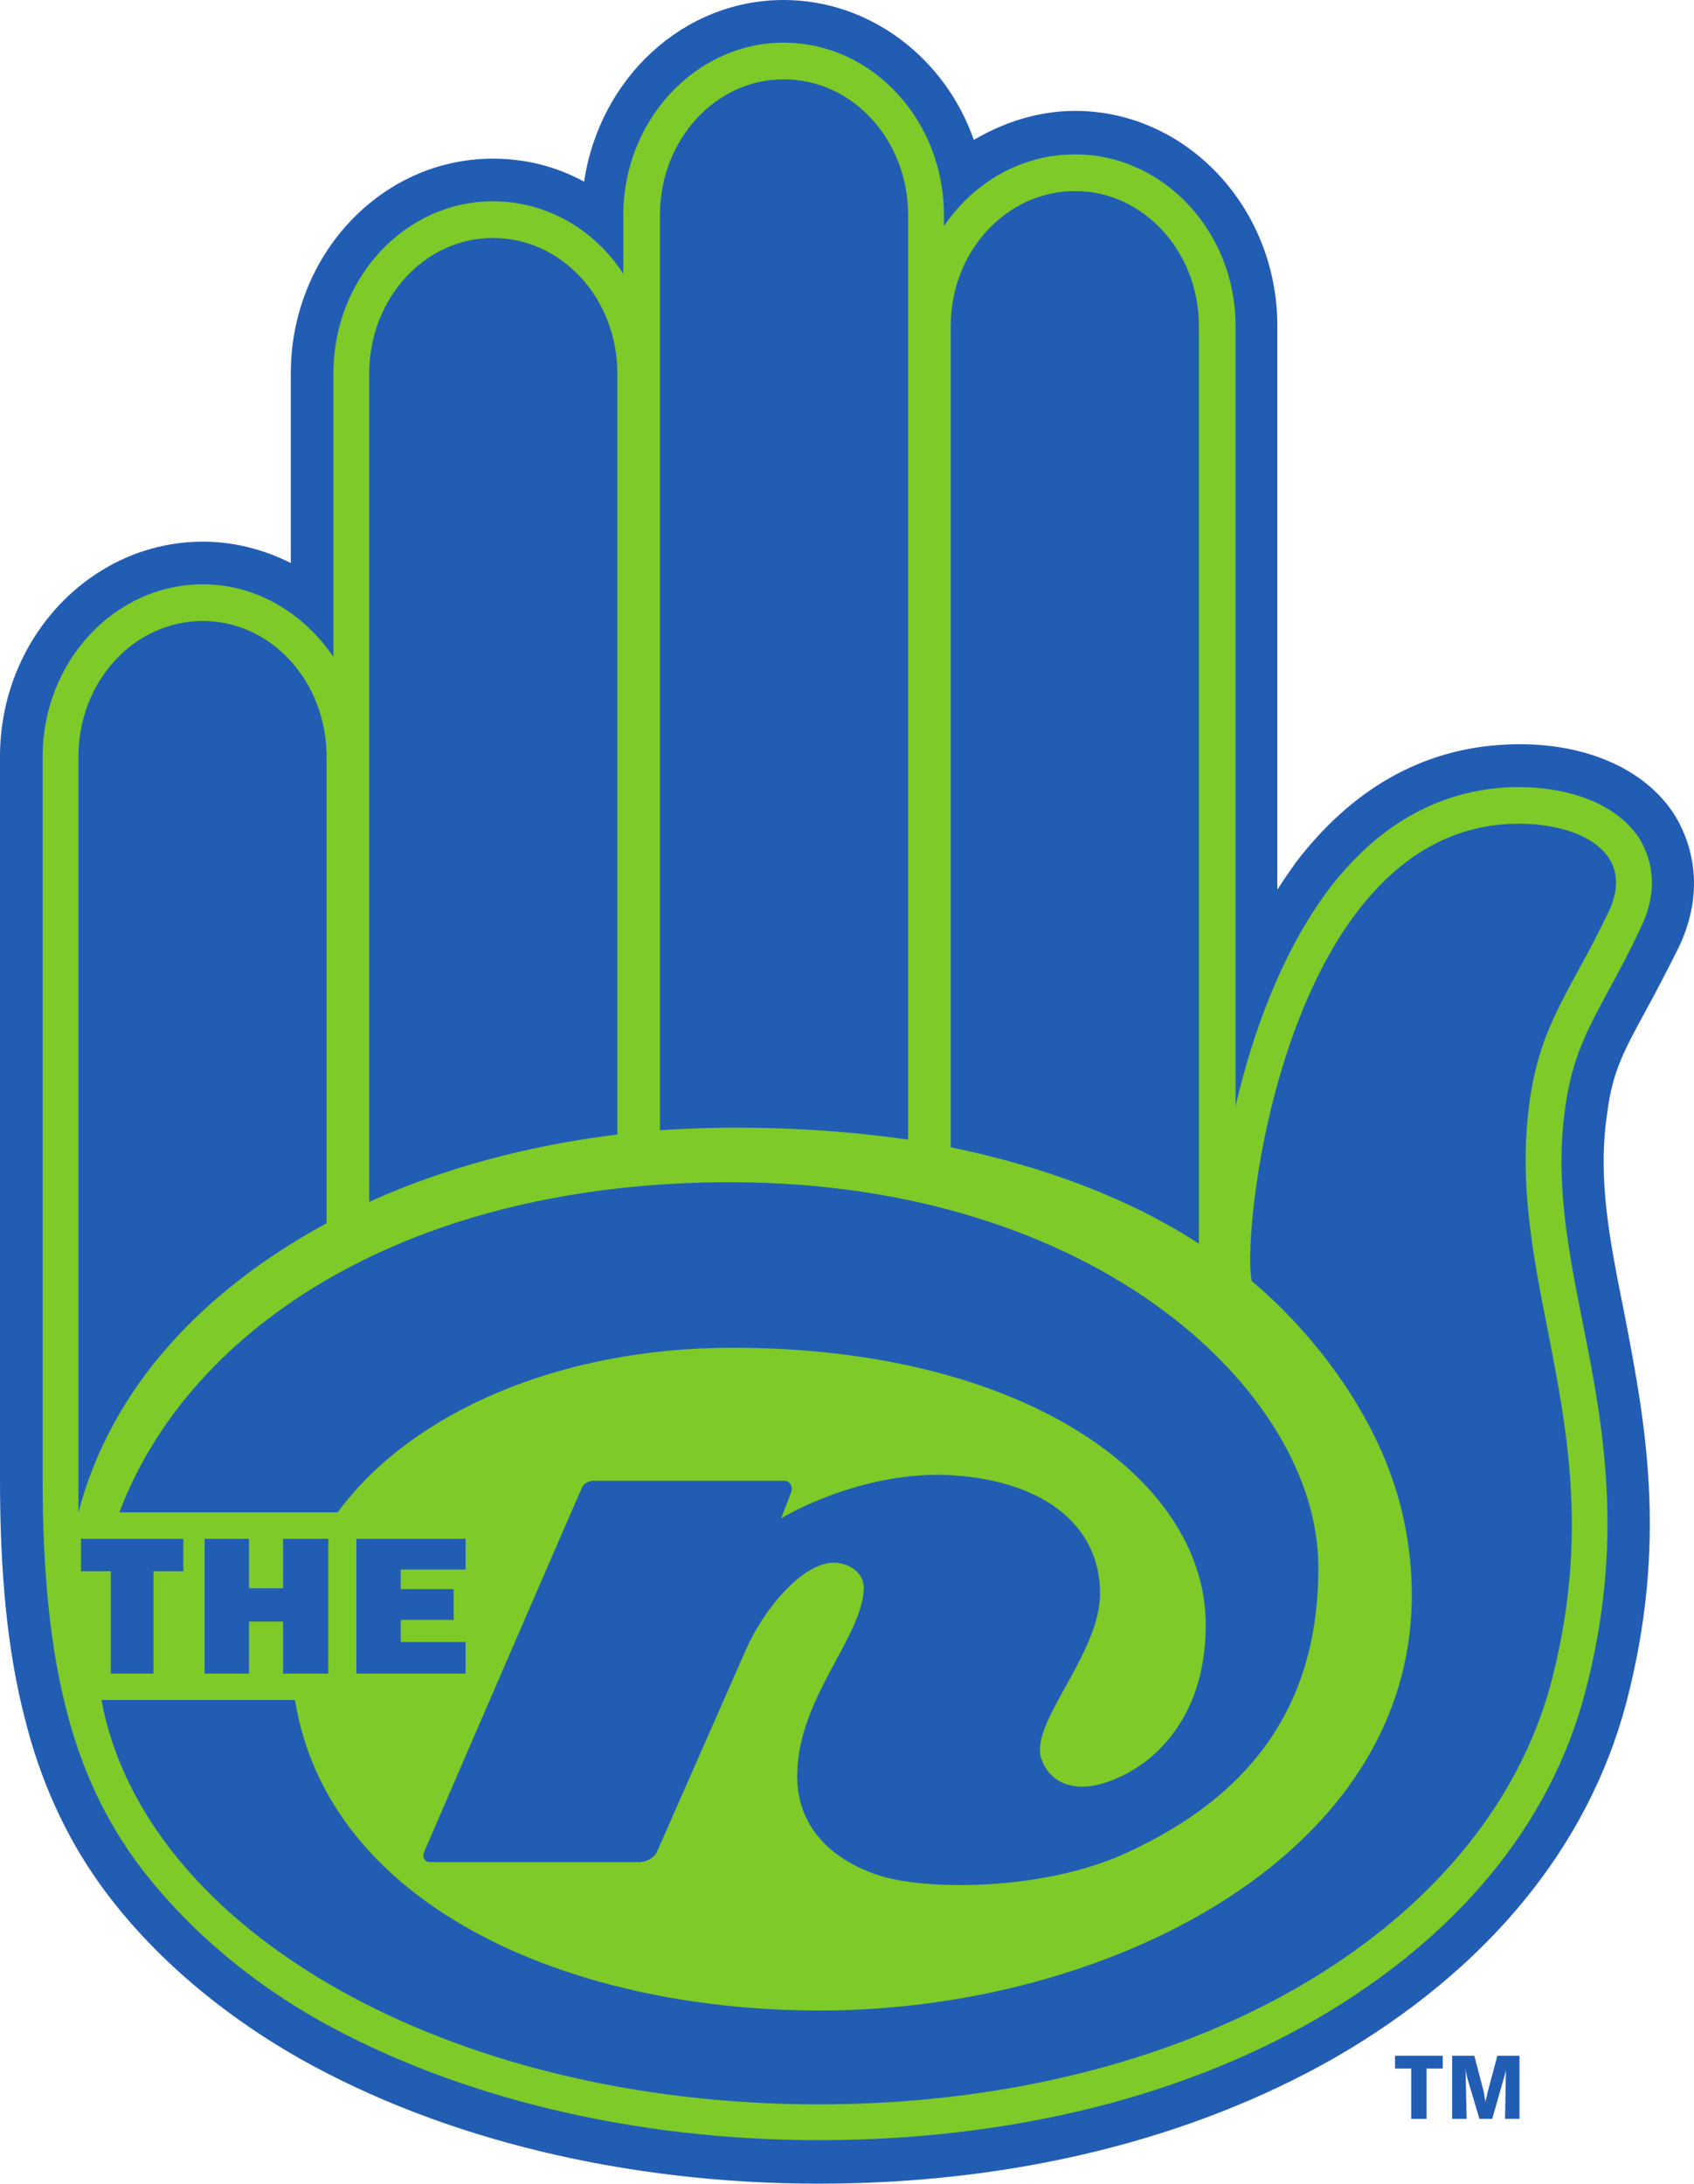 <?xml version="1.0" encoding="utf-8"?>
<!-- Generator: Adobe Illustrator 16.0.0, SVG Export Plug-In . SVG Version: 6.00 Build 0)  -->
<!DOCTYPE svg PUBLIC "-//W3C//DTD SVG 1.1//EN" "http://www.w3.org/Graphics/SVG/1.1/DTD/svg11.dtd">
<svg version="1.1" id="Layer_1" xmlns="http://www.w3.org/2000/svg" xmlns:xlink="http://www.w3.org/1999/xlink" x="0px" y="0px"
	 width="776.027px" height="1000px" viewBox="0 0 776.027 1000" enable-background="new 0 0 776.027 1000" xml:space="preserve">
<g>
	<path fill="#225DB4" d="M267.576,83.201c-12.891-7.031-26.951-10.547-41.796-10.547c-51.171,0-92.576,44.142-92.576,98.438v86.721
		c-12.503-6.25-26.172-9.766-40.235-9.766C41.796,248.047,0,292.187,0,346.485v331.249c0,43.36,3.513,78.907,11.327,108.985
		c7.032,28.516,18.75,54.297,34.765,76.562c22.268,30.86,53.908,58.199,91.015,79.295c65.626,37.11,150,57.424,237.891,57.424
		c88.675,0,170.317-19.926,236.717-57.812c69.536-40.239,115.63-96.099,133.203-162.112c19.531-74.215,8.596-129.687-0.782-178.515
		c-6.638-33.201-12.499-61.716-7.808-92.188c2.34-18.75,7.808-28.515,17.573-46.482c4.692-8.596,9.378-17.579,15.24-29.297
		c14.057-29.688,3.121-52.344-2.347-60.939c-14.063-21.483-42.966-33.592-77.737-31.64c-37.498,1.955-69.917,20.313-95.697,54.299
		c-2.734,3.903-5.475,7.811-8.208,12.108V149.218c0-54.296-41.797-98.435-92.576-98.435c-16.798,0-32.419,5.076-46.482,13.281
		C433.2,26.954,398.83,0,358.982,0C312.888,0,274.607,35.938,267.576,83.201"/>
	<path fill="#7DCA28" d="M750.78,383.593c-10.548-15.624-32.813-24.22-60.546-23.047c-32.031,1.955-59.376,17.579-81.641,46.876
		c-21.096,28.124-34.765,65.234-42.579,99.217V149.218c0-43.357-33.206-78.516-73.438-78.516c-24.999,0-46.482,12.894-60.158,32.813
		v-5.077c0-43.36-32.813-78.907-73.436-78.907c-40.232,0-73.436,35.546-73.436,78.907v26.954
		c-12.891-19.925-34.765-33.207-59.767-33.207c-40.235,0-73.045,35.159-73.045,78.907v129.688
		c-13.673-19.919-35.159-33.201-59.767-33.201c-40.627,0-73.437,35.547-73.437,78.907v331.249c0,44.53,3.904,77.73,10.545,103.906
		c5.861,23.829,15.627,47.651,31.643,69.923c20.31,27.732,48.828,53.514,84.763,73.827c62.892,35.152,143.75,54.684,228.516,54.684
		c85.16,0,164.06-18.749,227.346-55.071c64.844-37.505,107.81-89.066,123.825-150.007c18.361-69.528,8.201-122.655-1.17-169.524
		c-6.645-33.595-12.894-64.85-7.813-99.221c3.128-21.877,9.766-34.377,19.925-53.126c4.292-7.813,9.372-17.188,14.451-28.127
		C761.327,405.079,755.078,390.625,750.78,383.593"/>
	<path fill="#225DB4" d="M149.609,560.153V346.485c0-34.377-25.393-62.109-56.642-62.109c-31.64,0-57.03,27.732-57.03,62.109
		v346.088C50.78,635.938,92.186,591.407,149.609,560.153"/>
	<path fill="#225DB4" d="M282.812,171.092c0-34.373-25.393-62.109-57.033-62.109c-31.249,0-56.639,27.736-56.639,62.109v379.296
		c33.592-15.234,72.263-25.775,113.671-30.855V171.092"/>
	<path fill="#225DB4" d="M416.015,521.872V98.438c0-34.374-25.393-62.11-57.033-62.11c-31.249,0-56.639,27.736-56.639,62.11v419.143
		c11.327-0.789,23.435-1.177,35.156-1.177C365.232,516.404,391.403,518.356,416.015,521.872"/>
	<path fill="#225DB4" d="M549.218,149.218c0-33.985-25.394-61.719-56.642-61.719c-31.644,0-57.03,27.733-57.03,61.719v376.17
		c43.748,8.99,82.423,23.83,113.672,44.143V149.218"/>
	<path fill="#225DB4" d="M736.717,417.966c14.063-28.903-15.622-42.184-45.7-40.624c-101.954,5.471-122.662,184.374-117.582,209.373
		c0,0,57.424,44.924,70.312,112.502c26.563,139.452-126.953,221.487-267.967,221.487c-117.578,0-225.782-49.223-240.625-142.187
		H46.482c19.531,105.464,158.593,185.152,328.515,185.152c167.97,0,304.689-78.125,335.55-192.973
		c30.078-114.841-21.878-180.072-9.766-266.793C705.855,468.358,719.531,453.907,736.717,417.966"/>
	<path fill="#225DB4" d="M154.686,692.573c33.204-45.306,100.781-75.385,180.858-75.385c132.815,0,215.237,58.982,216.796,125.002
		c0.781,44.136-23.823,65.23-41.015,72.263c-17.579,7.813-30.467,2.733-34.37-9.378c-5.08-16.016,26.168-46.876,26.95-74.215
		c0.782-33.207-27.732-54.296-72.657-55.472c-30.467-0.388-58.594,11.329-73.436,19.925c0,0,3.903-10.159,4.686-12.111
		c0.782-1.952-0.391-5.08-3.125-5.08h-87.891c0,0-3.516,0.395-4.686,2.74c-1.173,2.34-71.875,165.621-72.657,167.573
		c-0.782,2.347,0.782,4.298,2.734,4.298c1.564,0,89.842,0,95.704,0c5.859,0,8.202-4.298,8.202-4.298l40.235-91.406
		c8.593-20.313,26.954-41.796,41.405-41.402c7.814,0.388,13.673,5.468,13.282,12.105c-0.782,21.877-29.688,49.61-30.47,83.987
		c-0.779,21.87,12.502,39.063,37.889,47.264c21.096,6.638,73.439,7.031,111.332-9.766c50.393-22.659,90.23-60.934,89.455-132.815
		c-0.782-78.124-100.396-174.604-268.364-174.999c-146.872-0.388-248.435,65.238-280.857,151.17H154.686"/>
	<polygon fill="#225DB4" points="70.312,766.407 50.78,766.407 50.78,719.53 37.107,719.53 37.107,704.686 83.984,704.686 
		83.984,719.53 70.312,719.53 70.312,766.407 	"/>
	<polygon fill="#225DB4" points="150.388,766.407 129.687,766.407 129.687,742.578 114.063,742.578 114.063,766.407 93.75,766.407 
		93.75,704.686 114.063,704.686 114.063,727.345 129.687,727.345 129.687,704.686 150.388,704.686 150.388,766.407 	"/>
	<polygon fill="#225DB4" points="213.28,766.407 163.279,766.407 163.279,704.686 213.28,704.686 213.28,718.749 183.592,718.749 
		183.592,727.732 207.812,727.732 207.812,741.796 183.592,741.796 183.592,751.956 213.28,751.956 213.28,766.407 	"/>
	<polygon fill="#225DB4" points="639.061,941.406 660.938,941.406 660.938,947.269 653.512,947.269 653.512,970.309 
		646.479,970.309 646.479,947.269 639.061,947.269 639.061,941.406 	"/>
	<path fill="#225DB4" d="M696.09,941.406v28.902h-6.638l0.388-20.307v-3.128v1.17c-0.388,1.563-0.388,1.958-0.782,3.128
		l-5.467,19.137h-5.856l-5.468-18.354l-1.176-5.08c0.395,1.951,0.395,2.733,0.395,5.468l0.388,17.967h-6.638v-28.902h10.153
		l4.298,16.403l0.782,4.691c0.388-2.346,0.782-2.346,0.782-3.516l4.686-17.579H696.09"/>
</g>
</svg>

